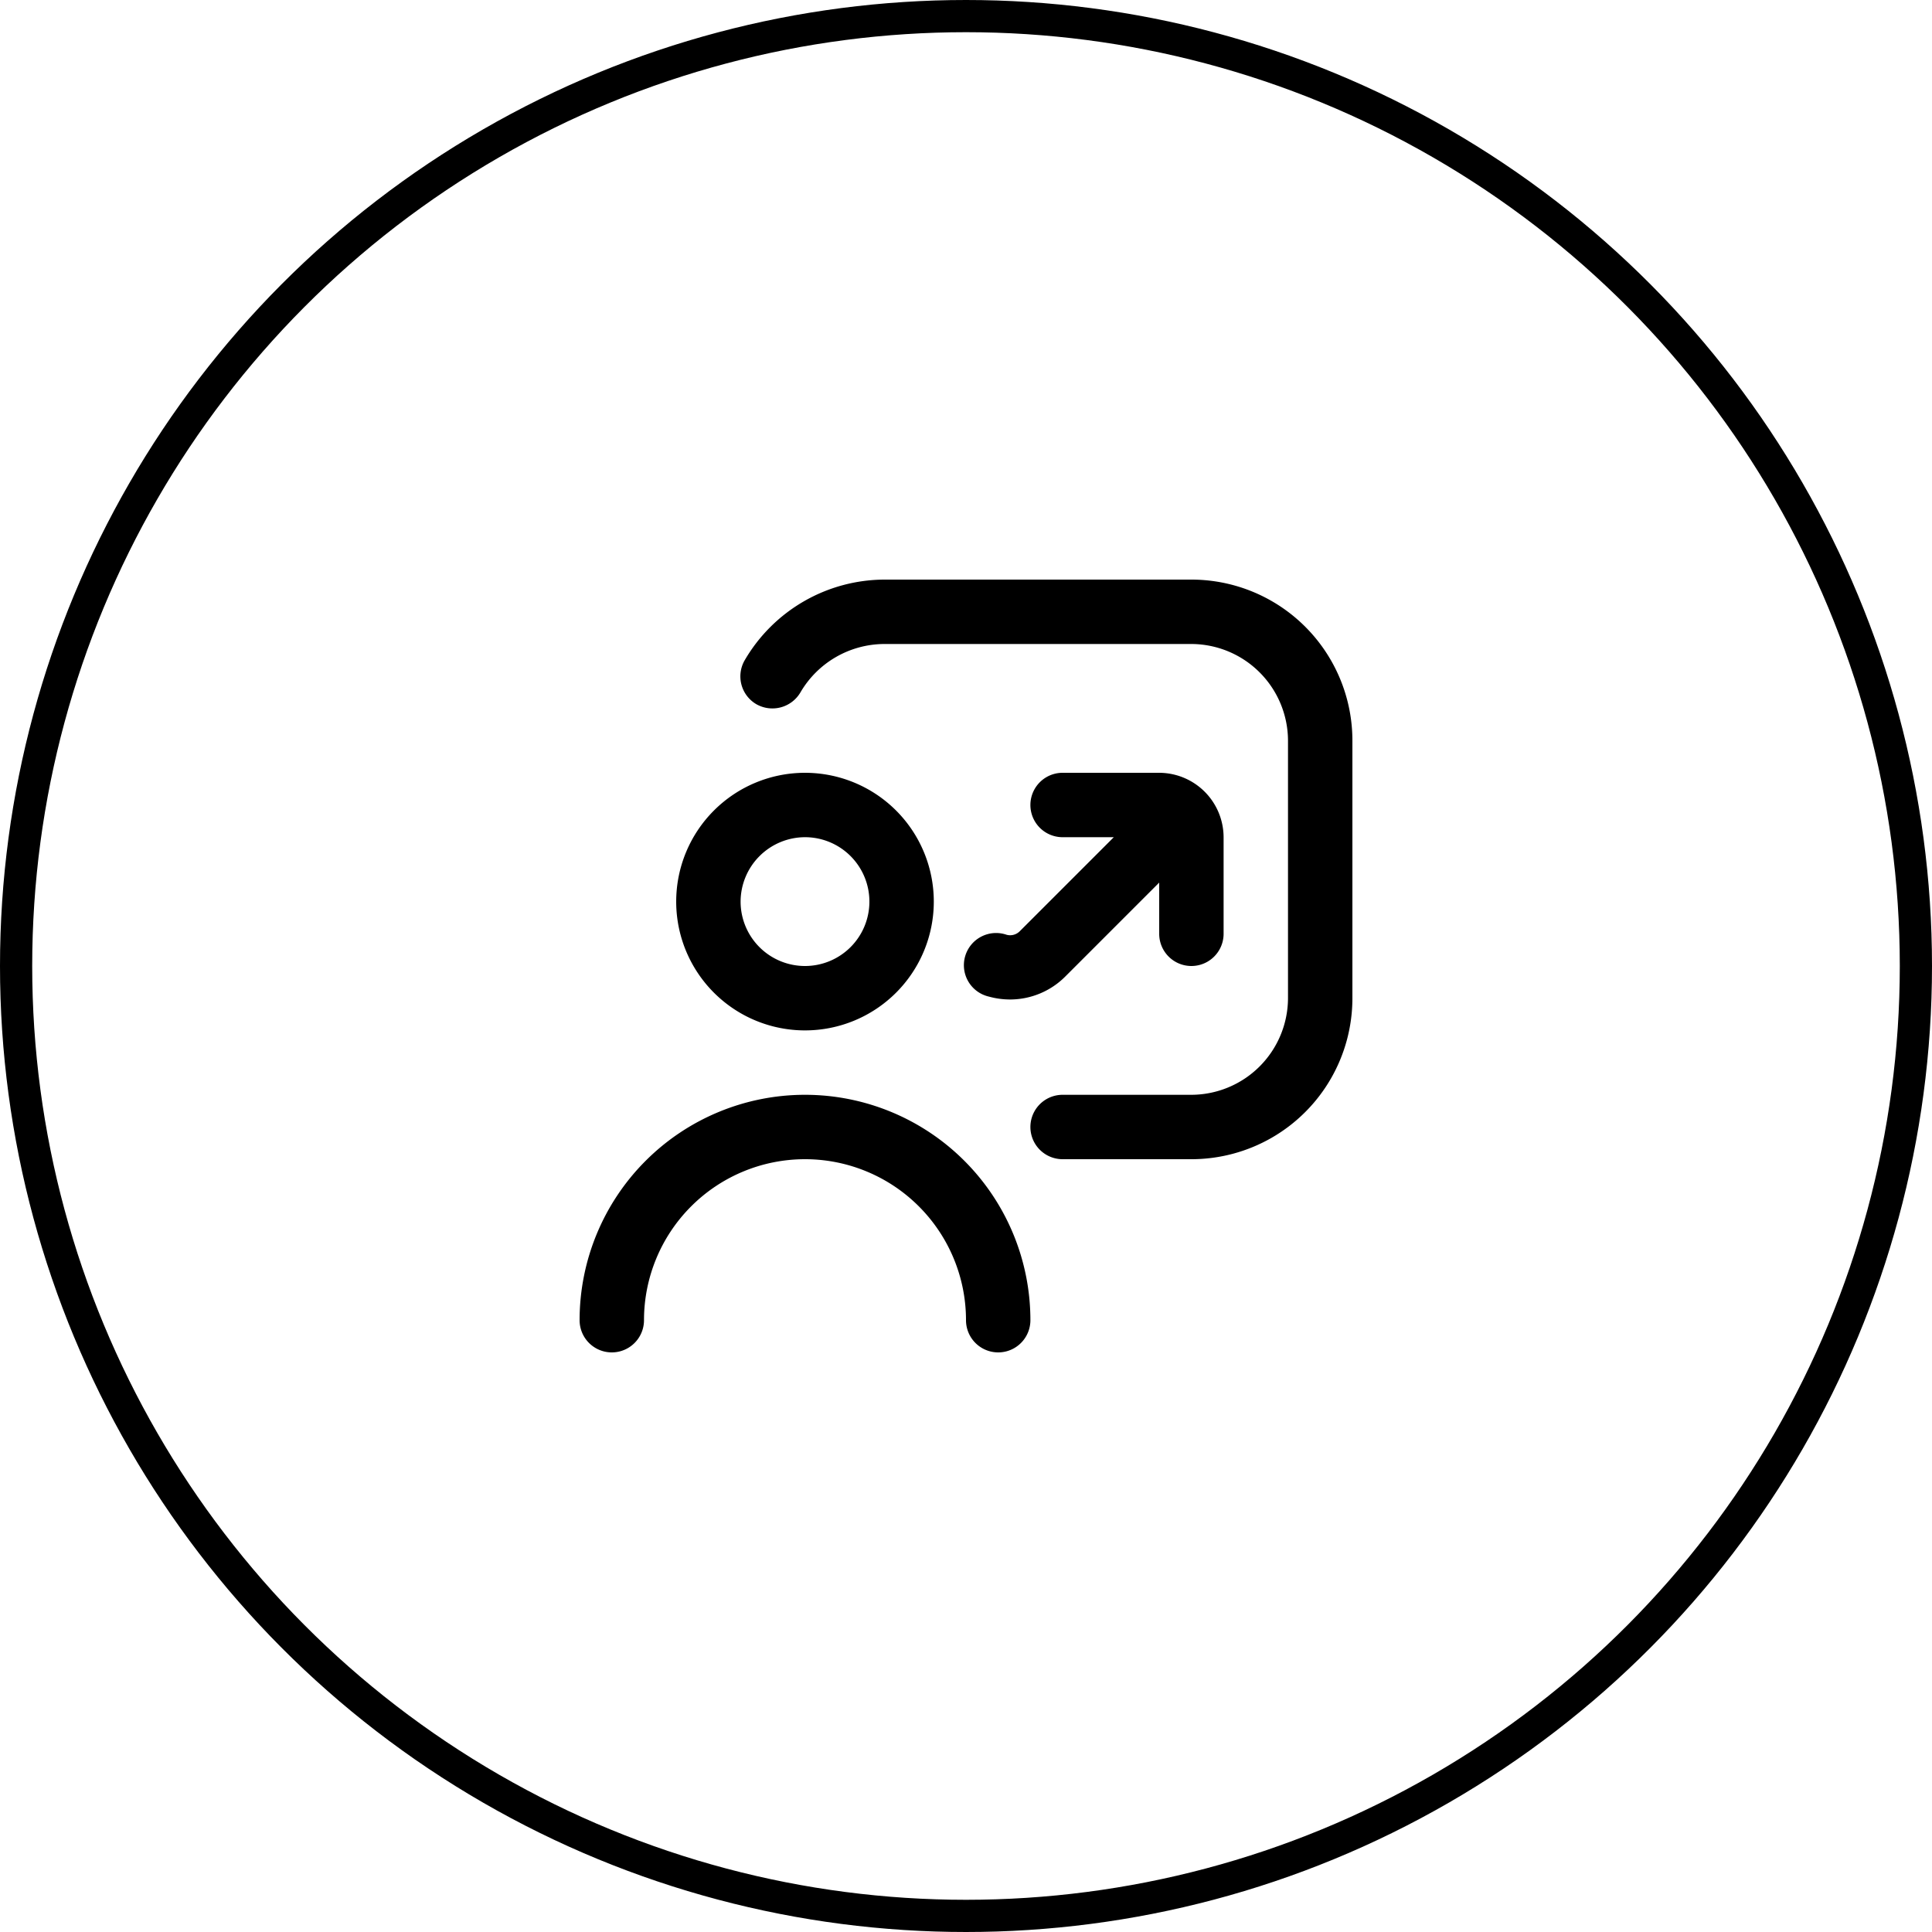 <svg id="Group_3941" data-name="Group 3941" xmlns="http://www.w3.org/2000/svg" width="60" height="60" viewBox="0 0 60 60">
  <g id="Ellipse_55" data-name="Ellipse 55" fill="none" stroke="#000" stroke-width="1">
    <circle cx="30" cy="30" r="30" stroke="none"/>
    <circle cx="30" cy="30" r="29.5" fill="none"/>
  </g>
  <path id="chart-user" d="M7,14a4,4,0,1,0-4-4A4,4,0,0,0,7,14ZM7,8a2,2,0,1,1-2,2A2.006,2.006,0,0,1,7,8Zm7,15a1,1,0,0,1-2,0A5,5,0,0,0,2,23a1,1,0,0,1-2,0,7,7,0,0,1,14,0ZM24,5v8a5,5,0,0,1-5,5H15a1,1,0,0,1,0-2h4a3.009,3.009,0,0,0,3-3V5a3.009,3.009,0,0,0-3-3H9.46a3.028,3.028,0,0,0-2.6,1.5,1.01,1.01,0,0,1-1.37.37A1,1,0,0,1,5.13,2.5,5.043,5.043,0,0,1,9.46,0H19A5,5,0,0,1,24,5ZM13.67,10.92,16.59,8H15a1,1,0,0,1,0-2h3a2.006,2.006,0,0,1,2,2v3a1,1,0,0,1-2,0V9.41l-2.92,2.92a2.424,2.424,0,0,1-1.71.71,2.5,2.5,0,0,1-.66-.09,1,1,0,1,1,.55-1.92A.421.421,0,0,0,13.67,10.92Z" transform="translate(18 18)"/>
</svg>
